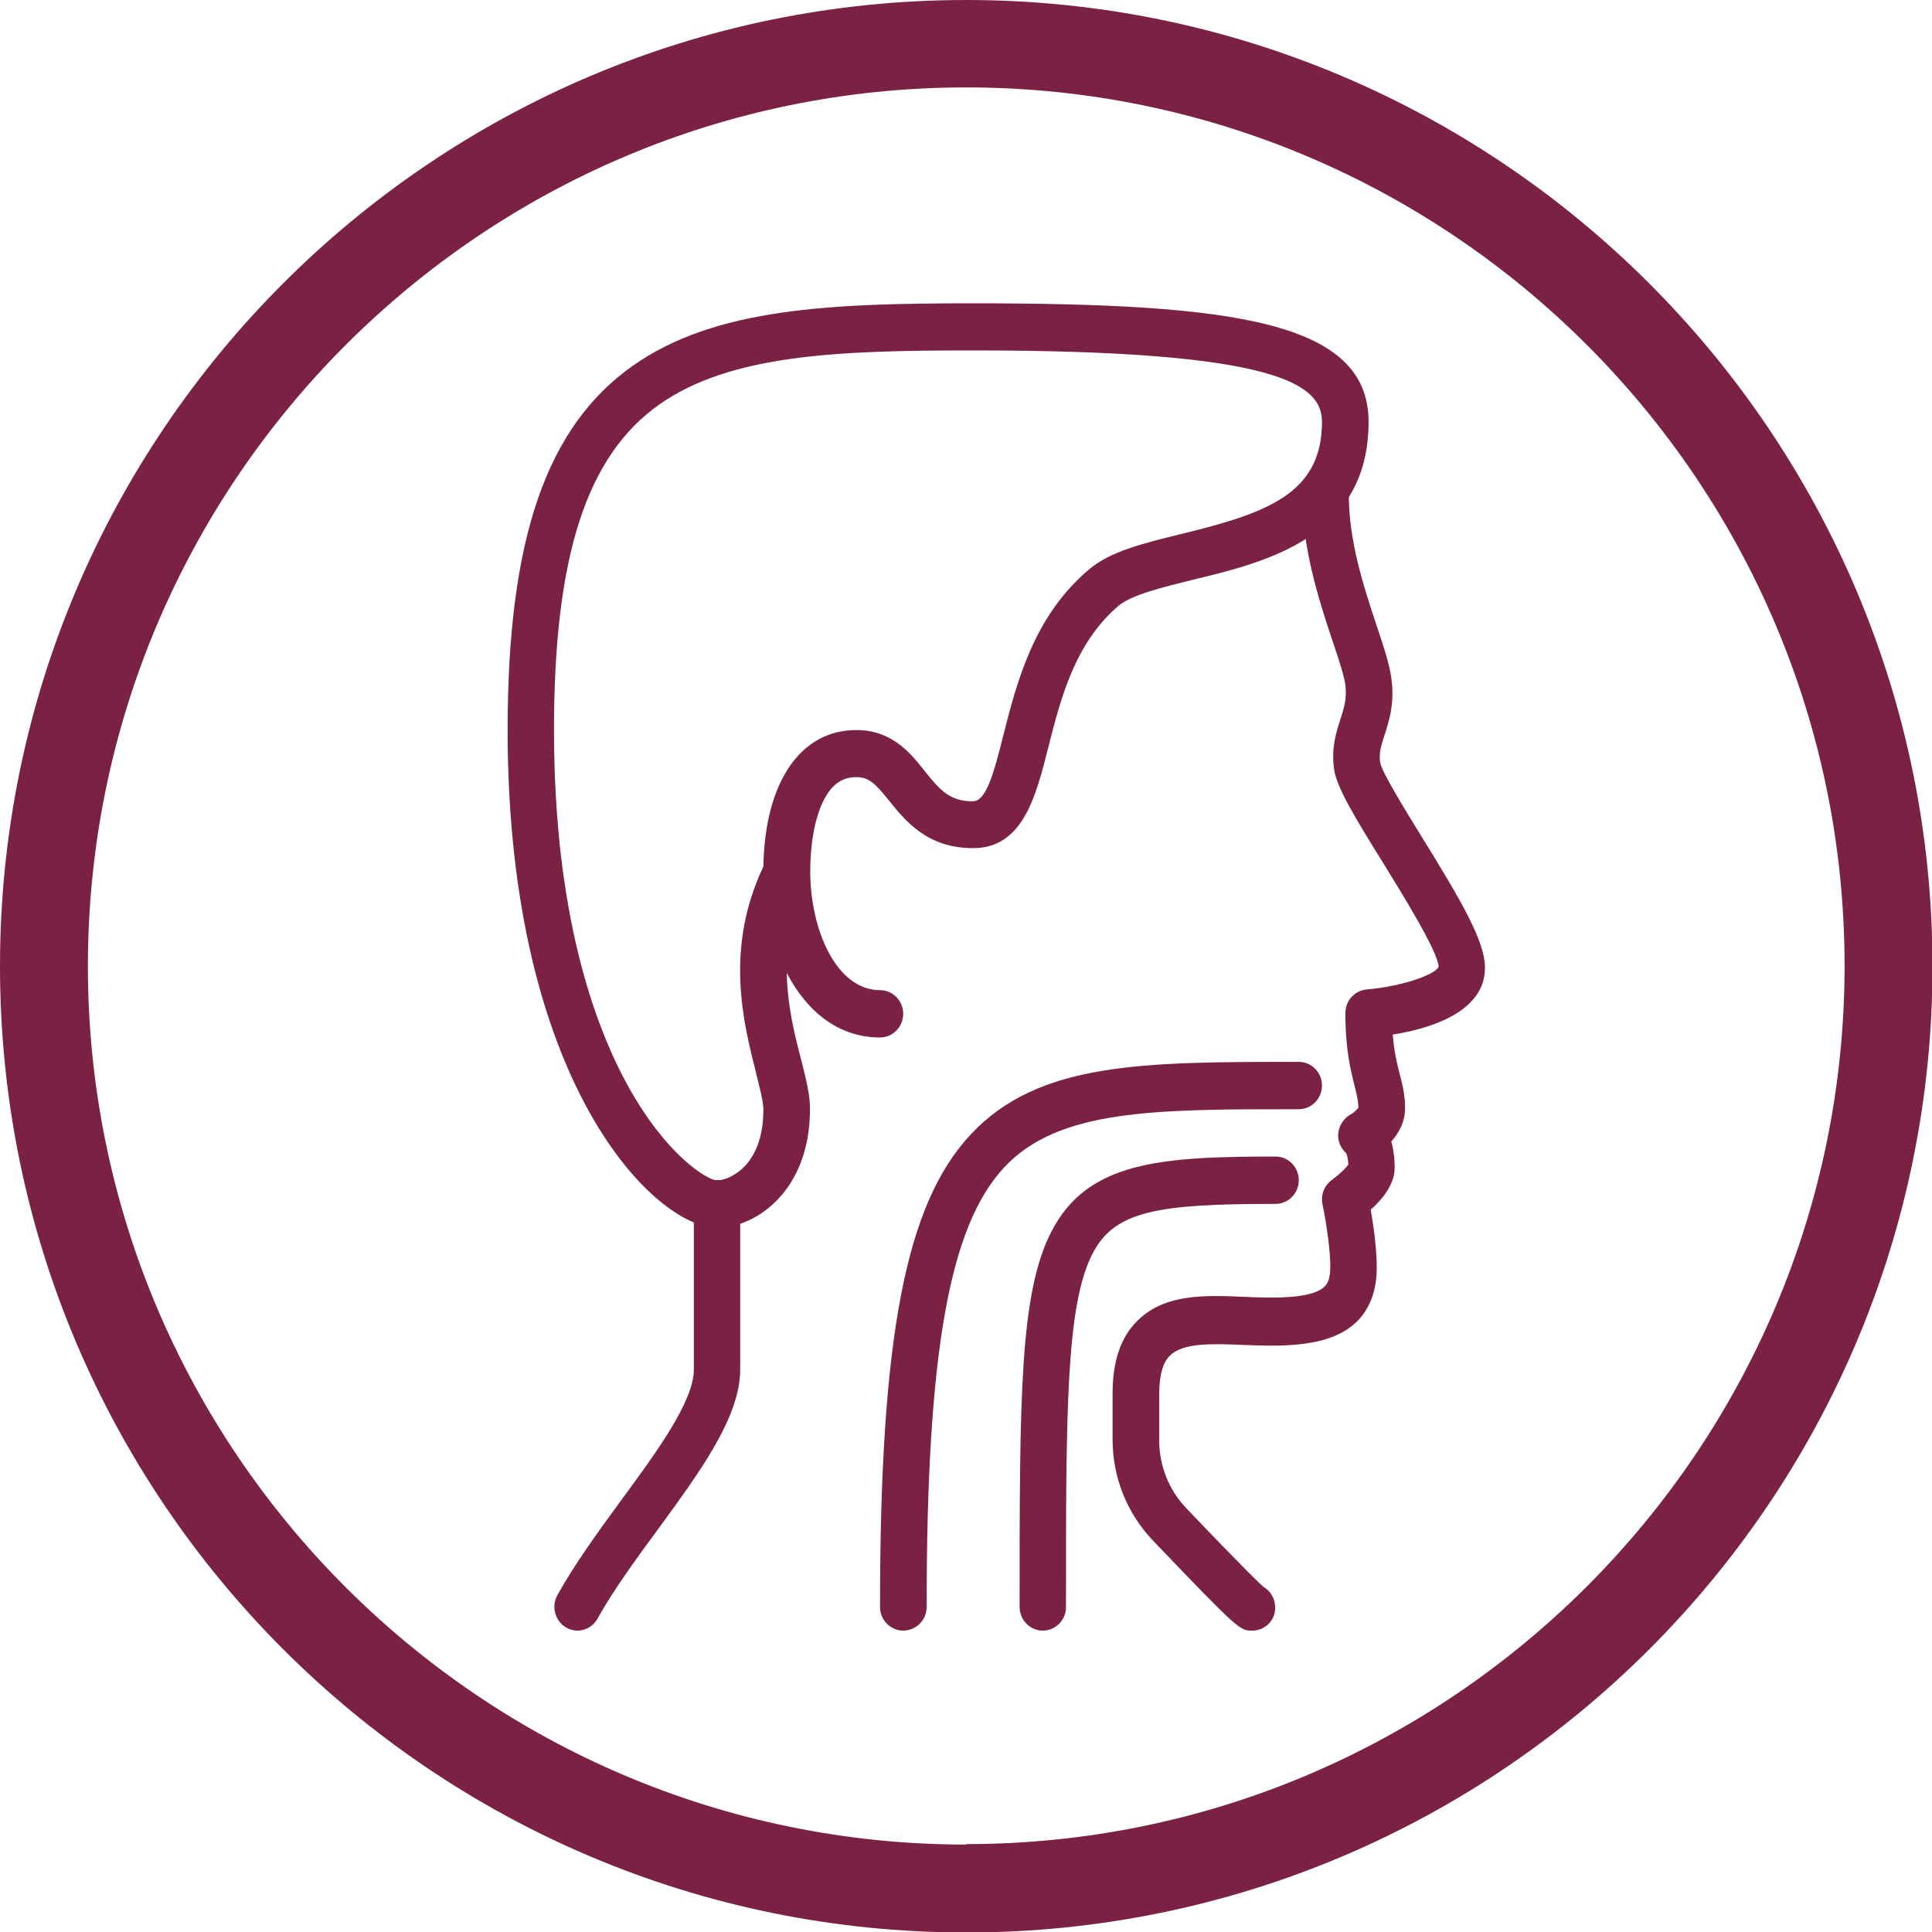 <?xml version="1.0" encoding="utf-8"?>
<!-- Generator: Adobe Illustrator 27.0.0, SVG Export Plug-In . SVG Version: 6.00 Build 0)  -->
<svg version="1.1" id="Capa_1" xmlns="http://www.w3.org/2000/svg" xmlns:xlink="http://www.w3.org/1999/xlink" x="0px" y="0px"
	 viewBox="0 0 80 80" style="enable-background:new 0 0 80 80;" xml:space="preserve">
<style type="text/css">
	.st0{fill:#7B2144;}
</style>
<g>
	<g>
		<g>
			<path class="st0" d="M40.01,0C17.94,0,0,17.94,0,40.01c0,22.08,17.94,40.01,40.01,40.01c22.08,0,40.01-17.94,40.01-40.01
				C80.02,17.94,62.06,0,40.01,0z M40.01,76.38c-20.07,0-36.37-16.33-36.37-36.37c0-20.04,16.3-36.39,36.37-36.39
				c20.06,0,36.37,16.33,36.37,36.37c0,20.04-16.33,36.37-36.37,36.37V76.38z"/>
		</g>
	</g>
	<g>
		<g>
			<g>
				<g>
					<path class="st0" d="M23.91,67.52c-0.16,0-0.32-0.04-0.47-0.13c-0.46-0.27-0.62-0.87-0.36-1.34c0.73-1.31,1.7-2.64,2.65-3.94
						c1.48-2.01,3-4.09,3-5.4v-6.87c0-0.54,0.43-0.98,0.96-0.98c0.53,0,0.96,0.44,0.96,0.98v6.87c0,1.96-1.65,4.21-3.38,6.58
						c-0.91,1.24-1.86,2.53-2.52,3.72C24.57,67.34,24.25,67.52,23.91,67.52z"/>
				</g>
				<g>
					<path class="st0" d="M29.69,50.84c-2.55,0-8.67-5.93-8.67-20.61c0-7.91,1.6-12.56,5.19-15.09c3.4-2.39,8.18-2.58,14.08-2.58
						c10.86,0,16.38,0.76,16.38,4.91c0,4.76-4.21,5.8-7.29,6.54c-1.29,0.32-2.51,0.62-3.06,1.07c-1.81,1.54-2.4,3.84-2.91,5.86
						c-0.52,2.06-1.06,4.18-3.12,4.18c-1.9,0-2.81-1.14-3.47-1.96c-0.57-0.71-0.84-0.98-1.35-0.98c-0.39,0-0.95,0.1-1.39,1.01
						c-0.34,0.71-0.53,1.73-0.53,2.89c0,0.01,0,0.03,0,0.03c0.01,2.41,1.09,4.89,2.89,4.89c0.53,0,0.96,0.44,0.96,0.98
						c0,0.54-0.43,0.98-0.96,0.98c-1.75,0-3.05-1.11-3.86-2.67c0.02,1.35,0.33,2.59,0.6,3.61c0.2,0.8,0.36,1.43,0.36,2
						C33.55,49.32,31.29,50.84,29.69,50.84z M40.29,14.51c-5.56,0-10.04,0.16-12.99,2.24c-3.01,2.12-4.36,6.28-4.36,13.48
						c0,7.58,1.66,12.19,3.06,14.73c1.59,2.88,3.28,3.9,3.69,3.92c0.41,0,1.92-0.5,1.92-2.94c0-0.31-0.15-0.89-0.3-1.5
						c-0.52-2.06-1.32-5.14,0.3-8.56c0.06-3.49,1.53-5.65,3.85-5.65c1.48,0,2.24,0.95,2.84,1.71c0.63,0.79,1.04,1.24,1.98,1.24
						c0.53,0,0.84-1.02,1.26-2.71c0.56-2.2,1.25-4.94,3.54-6.88c0.89-0.76,2.25-1.09,3.84-1.48c3.51-0.86,5.82-1.65,5.82-4.64
						C54.74,15.93,52.99,14.51,40.29,14.51z"/>
				</g>
				<g>
					<path class="st0" d="M51.85,67.52c-0.51,0-0.54,0-4.12-3.74c-1.07-1.13-1.66-2.61-1.66-4.17v-1.9c0-1.36,0.34-2.36,1.05-3.04
						c1.13-1.11,2.8-1.04,4.42-0.97c0.36,0.02,0.74,0.03,1.1,0.03c2.25,0,2.35-0.55,2.42-0.92c0.1-0.54-0.11-2.06-0.3-2.95
						c-0.08-0.39,0.08-0.78,0.4-1.01c0.26-0.19,0.57-0.47,0.67-0.63c-0.01-0.29-0.07-0.43-0.09-0.47c-0.22-0.2-0.34-0.48-0.33-0.77
						c0.02-0.34,0.21-0.66,0.51-0.83c0.13-0.07,0.29-0.21,0.33-0.3c-0.01-0.28-0.07-0.52-0.16-0.89c-0.16-0.63-0.38-1.49-0.38-3.01
						c0-0.52,0.39-0.94,0.89-0.98c1.43-0.12,2.84-0.61,2.97-0.94c-0.02-0.62-1.52-3.04-2.33-4.35c-1.21-1.95-1.9-3.1-2-3.84
						c-0.12-0.88,0.09-1.52,0.26-2.04c0.14-0.45,0.26-0.8,0.22-1.33c-0.03-0.41-0.28-1.16-0.55-1.95c-0.53-1.6-1.26-3.79-1.25-6.11
						c0-0.54,0.43-0.98,0.96-0.98c0,0,0,0,0.01,0c0.53,0,0.96,0.45,0.96,0.99c-0.01,1.99,0.63,3.91,1.15,5.47
						c0.33,0.99,0.59,1.77,0.64,2.43c0.08,0.94-0.14,1.59-0.31,2.12c-0.14,0.44-0.24,0.72-0.18,1.14c0.08,0.41,1.03,1.95,1.72,3.07
						c1.63,2.64,2.62,4.32,2.62,5.42c0,1.86-2.32,2.53-3.82,2.77c0.06,0.74,0.18,1.21,0.29,1.64c0.12,0.45,0.22,0.87,0.22,1.41
						c0,0.58-0.27,1.04-0.57,1.38c0.08,0.28,0.14,0.64,0.14,1.08c0,0.69-0.5,1.3-0.99,1.74c0.14,0.84,0.35,2.27,0.19,3.11
						c-0.41,2.24-2.52,2.52-4.32,2.52c-0.4,0-0.79-0.02-1.17-0.03c-1.22-0.05-2.46-0.1-3,0.43C48.15,56.4,48,56.95,48,57.74v1.9
						c0,1.05,0.4,2.05,1.11,2.8c2.46,2.58,3.08,3.16,3.22,3.28c0.29,0.17,0.47,0.48,0.47,0.84C52.82,67.08,52.39,67.52,51.85,67.52z
						 M51.85,65.56L51.85,65.56L51.85,65.56z M51.85,65.56L51.85,65.56L51.85,65.56z M51.85,65.56L51.85,65.56L51.85,65.56z
						 M55.85,48.17L55.85,48.17L55.85,48.17z M55.85,47.83L55.85,47.83L55.85,47.83z M55.85,47.83L55.85,47.83L55.85,47.83z
						 M55.84,47.82C55.85,47.82,55.85,47.82,55.84,47.82C55.85,47.82,55.85,47.82,55.84,47.82z M55.84,47.82L55.84,47.82
						L55.84,47.82z M55.84,47.82L55.84,47.82L55.84,47.82z"/>
				</g>
			</g>
			<g>
				<path class="st0" d="M37.4,67.52c-0.53,0-0.96-0.44-0.96-0.98c0-11.2,1.06-16.69,3.76-19.57c2.81-3,7.1-3,13.58-3
					c0.53,0,0.96,0.44,0.96,0.98c0,0.54-0.43,0.98-0.96,0.98c-5.99,0-9.94,0-12.19,2.4c-2.29,2.44-3.22,7.72-3.22,18.22
					C38.37,67.08,37.93,67.52,37.4,67.52z"/>
			</g>
			<g>
				<path class="st0" d="M43.18,67.52c-0.53,0-0.96-0.44-0.96-0.98c0-8.66,0-13,1.32-15.55c1.49-2.89,4.51-3.1,9.28-3.1
					c0.53,0,0.96,0.44,0.96,0.98c0,0.54-0.43,0.98-0.96,0.98c-4.89,0-6.67,0.29-7.58,2.06c-1.1,2.12-1.1,6.56-1.1,14.64
					C44.14,67.08,43.71,67.52,43.18,67.52z"/>
			</g>
		</g>
	</g>
</g>
</svg>
